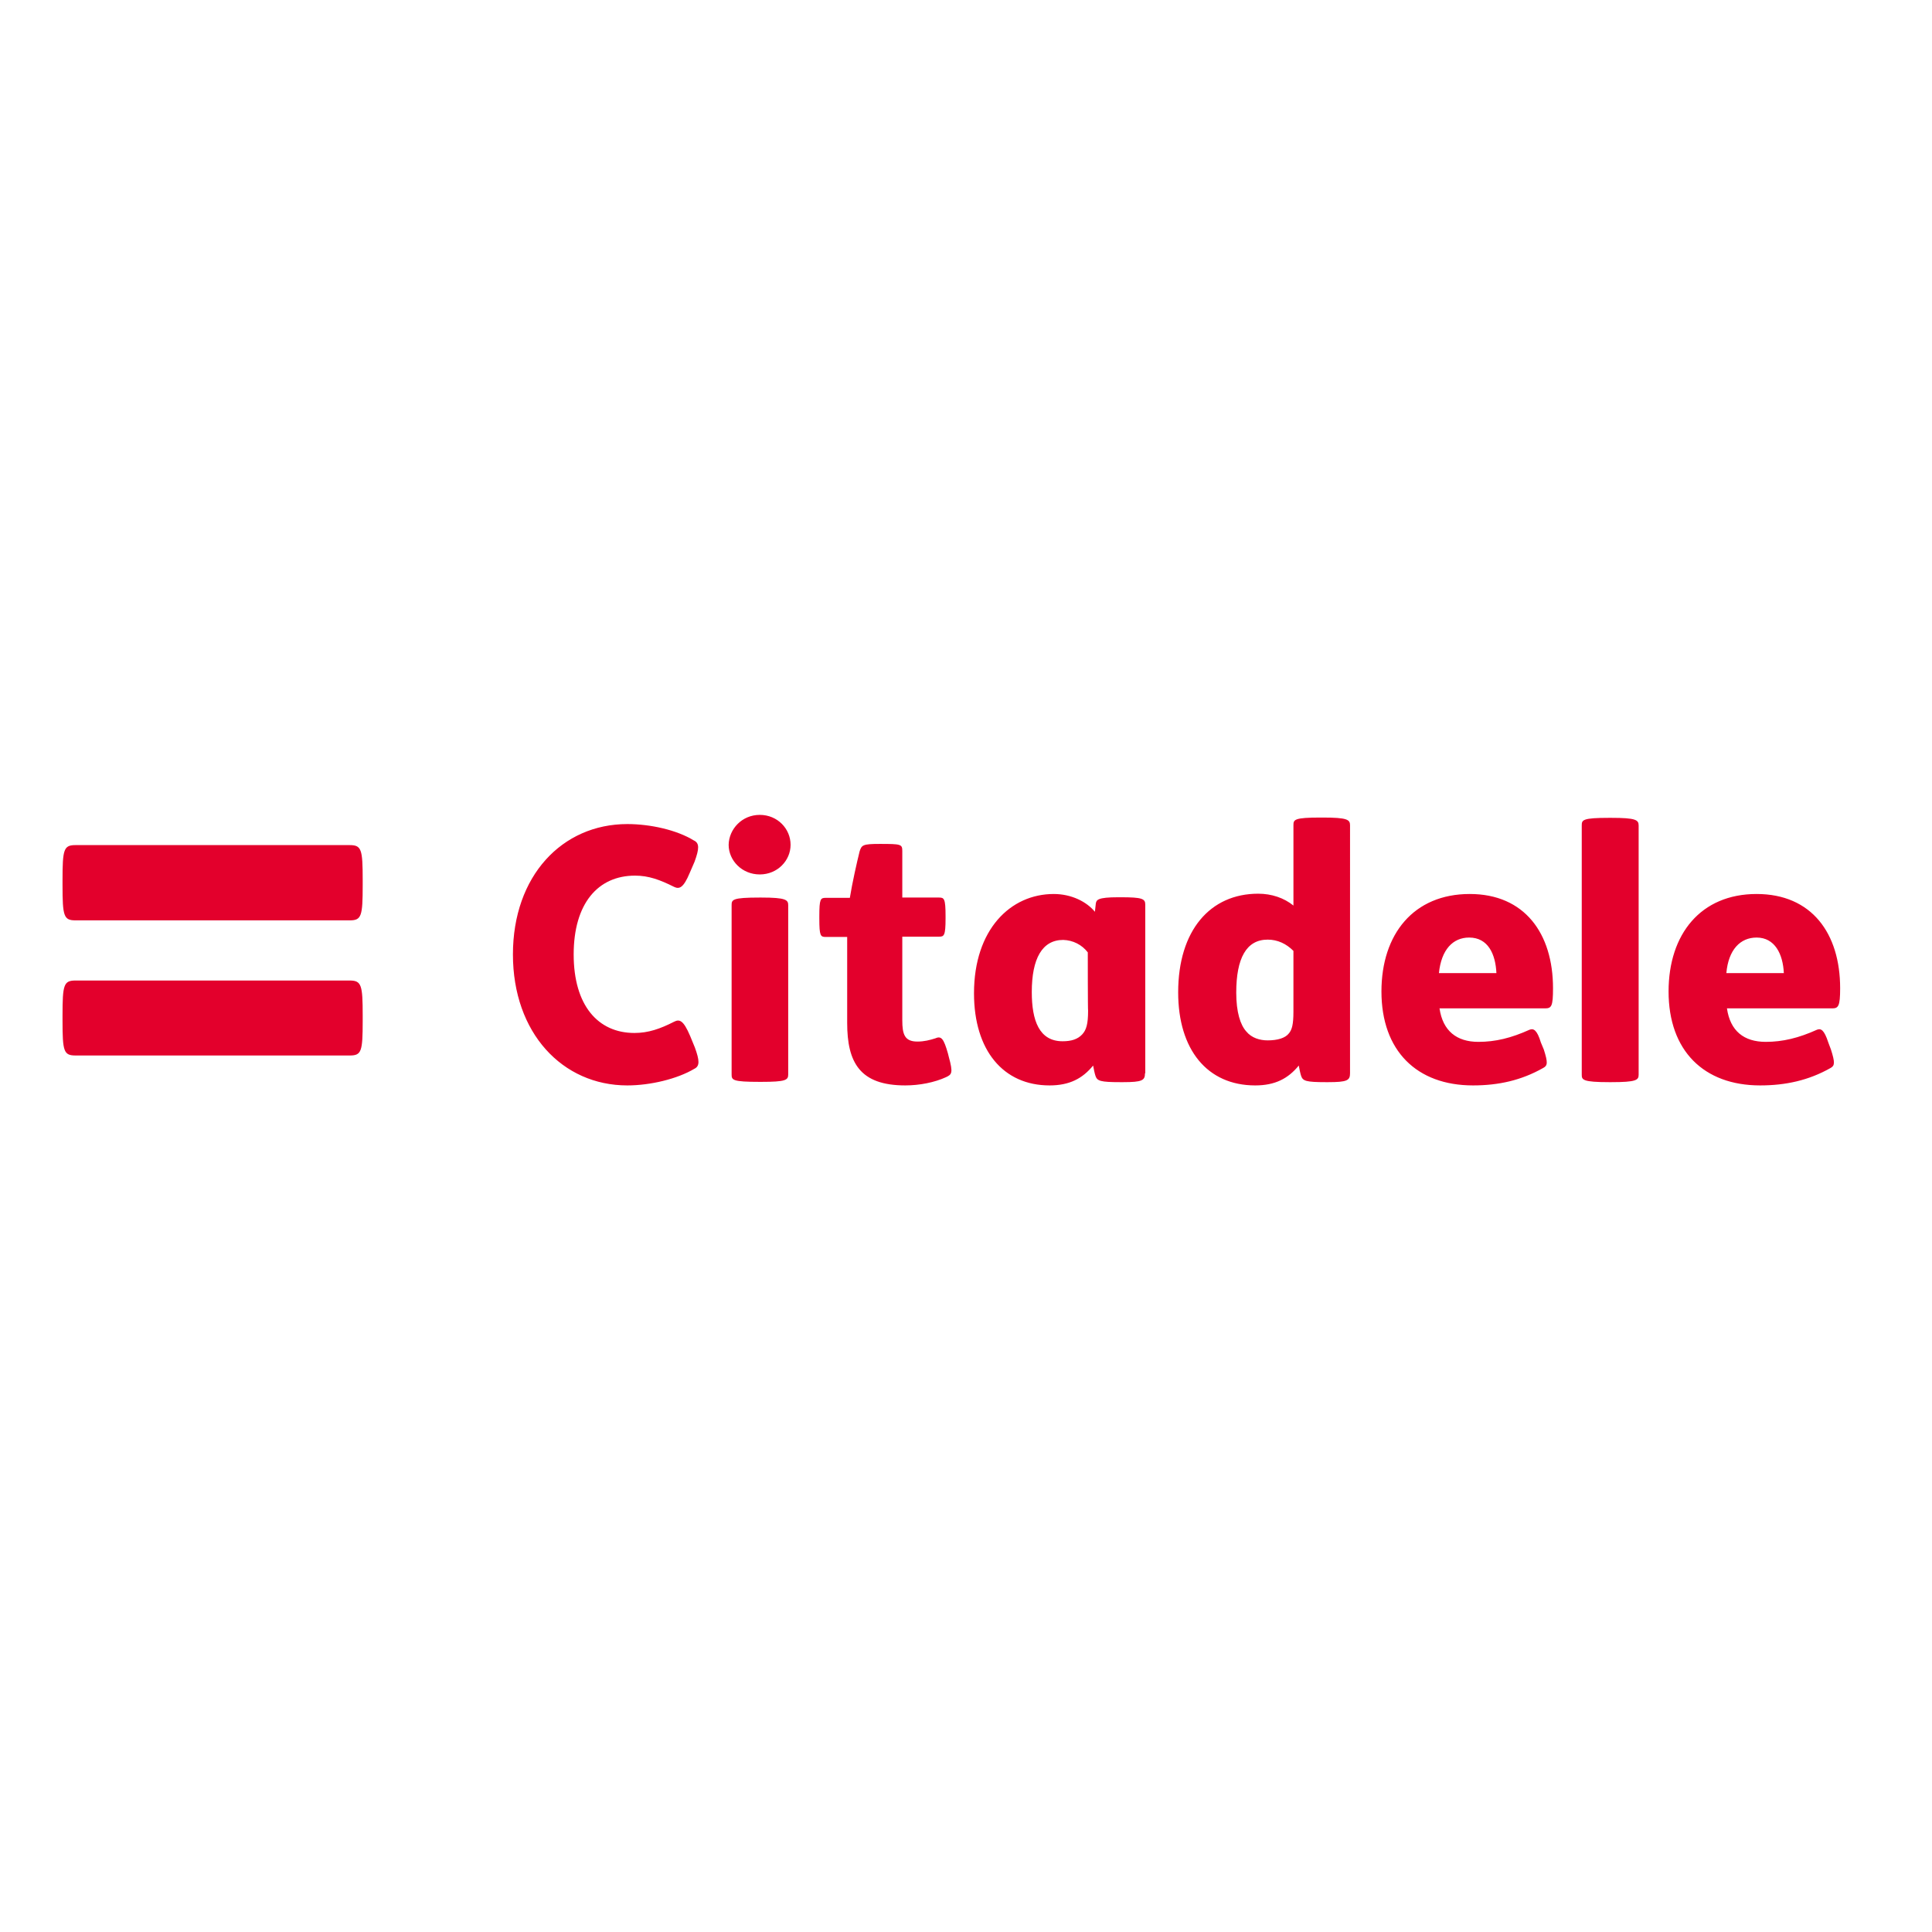<?xml version="1.0" encoding="utf-8"?>
<!-- Generator: Adobe Illustrator 19.2.1, SVG Export Plug-In . SVG Version: 6.00 Build 0)  -->
<svg version="1.1" id="layer" xmlns="http://www.w3.org/2000/svg" xmlns:xlink="http://www.w3.org/1999/xlink" x="0px" y="0px"
	 viewBox="0 0 652 652" style="enable-background:new 0 0 652 652;" xml:space="preserve">
<style type="text/css">
	.st0{fill:#E3002C;}
</style>
<path class="st0" d="M193.6,322.1c0-17.2,8.2-26.6,20.7-26.6c4.6,0,8.4,1.4,13.2,3.8c1.7,0.8,3.1,0.5,5.3-4.8l1.6-3.7
	c1.6-4.4,1.7-6.3-0.3-7.2c-5.7-3.5-14.6-5.5-22.4-5.5c-22,0-38.6,17.5-38.6,44c0,26.5,16.7,44.2,38.6,44.2c7.8,0,16.9-2.2,22.6-5.6
	c1.9-0.9,1.8-2.8,0.2-7.2l-1.6-3.9c-2.3-5.4-3.6-5.7-5.4-4.8c-4.7,2.4-8.7,3.8-13.4,3.8C201.8,348.6,193.6,339.3,193.6,322.1
	 M455.6,362.2c0,2.4-0.9,3-7.4,3h-0.7c-6.8,0-7.8-0.4-8.4-2.1c-0.3-0.9-0.6-2.4-0.8-3.5c-3.6,4.4-8,6.7-14.7,6.7
	c-16.2,0-26-12.1-26-31.4c0-20.9,10.8-33.3,27-33.3c4.5,0,8.7,1.4,11.9,4v-27.1c0-1.9,0.2-2.6,9.2-2.6h0.6c8.4,0,9.3,0.7,9.3,2.6
	L455.6,362.2L455.6,362.2z M436.5,320.9c-2.4-2.4-5.3-3.8-8.7-3.8c-7.2,0-10.6,6.3-10.6,17.9c0,6.6,1.4,10.9,3.4,13.1
	c1.8,2.2,4.6,3,7.2,3c3.4,0,6-0.8,7.2-2.4c1-1.2,1.5-3,1.5-7.2L436.5,320.9L436.5,320.9z M553,362.7c0,1.8-0.8,2.5-9.3,2.5h-0.6
	c-9,0-9.3-0.8-9.3-2.5v-84.1c0-1.9,0.2-2.6,9.3-2.6h0.6c8.4,0,9.3,0.7,9.3,2.6L553,362.7L553,362.7z M485.8,340.3
	c1.1,7.6,5.8,11.3,13.1,11.3c5.8,0,11.1-1.3,17.3-4.1c1.3-0.5,2.5,0,3.8,4.3l1,2.4c1.4,4.4,1.3,5.4-0.2,6.2
	c-7.4,4.2-15.1,5.9-23.7,5.9c-19,0-30.9-11.7-30.9-31.7c0-19.4,10.9-32.9,29.8-32.9c18.5,0,28.1,13.3,28.1,31.8
	c0,6.1-0.5,6.8-2.7,6.8L485.8,340.3L485.8,340.3z M505,328.4c-0.3-6.4-2.8-12-9.2-12c-5.5,0-9.4,4.1-10.2,12L505,328.4L505,328.4z
	 M582.8,340.3c1.1,7.6,5.7,11.3,13.1,11.3c5.7,0,11.1-1.3,17.3-4.1c1.3-0.5,2.4,0,3.8,4.3l0.9,2.4c1.4,4.4,1.3,5.4-0.1,6.2
	c-7.4,4.2-15.2,5.9-23.8,5.9c-19,0-30.9-11.7-30.9-31.7c0-19.4,10.9-32.9,29.7-32.9c18.6,0,28.2,13.3,28.2,31.8
	c0,6.1-0.6,6.8-2.7,6.8L582.8,340.3L582.8,340.3z M602,328.4c-0.3-6.4-3-12-9.2-12c-5.5,0-9.5,4.1-10.2,12L602,328.4L602,328.4z
	 M367.1,321.4c-2-2.6-5-4.1-8.3-4.2c-7.1,0-10.6,6.3-10.6,17.6c0,9.6,2.5,16.6,10.4,16.6c3,0,5.1-0.7,6.6-2.3c1.4-1.5,2-3.5,2-8
	C367.1,341.2,367.1,321.4,367.1,321.4z M386.4,362.2c0,2.4-0.9,3-7.4,3h-0.9c-6.8,0-7.8-0.4-8.4-2.1c-0.3-0.9-0.6-2.4-0.8-3.5
	c-3.6,4.4-8,6.7-14.7,6.7c-15.6,0-25.5-11.8-25.5-31.1c0-21.5,12.3-33.5,26.9-33.5c6,0,11.1,2.6,13.9,6l0.3-2.7
	c0.2-1.3,0.5-2.2,7.6-2.2h0.8c7.3,0,8.3,0.5,8.3,2.5V362.2L386.4,362.2z M296.9,284.8c7.2,0,7.6,0.1,7.6,2.4v15.7h12.4
	c1.7,0,2.2,0.3,2.2,6.2v0.8c0,5.9-0.5,6.2-2.2,6.2h-12.4v28.2c0,4.8,0.8,7.2,5.1,7.2c2.3,0,4.2-0.5,6.1-1.1c2-0.9,2.8,0.2,4.2,5.1
	l0.3,1.2c1.5,5.4,1,5.9-0.9,6.8c-3.9,1.8-9,2.8-13.8,2.8c-15.3,0-19.6-7.7-19.6-21.1v-29h-7.2c-1.8,0-2.2-0.3-2.2-6.2v-0.8
	c0-5.9,0.4-6.2,2.2-6.2h8.1c0.8-5,2.4-12.1,3.3-15.7C290.8,285.2,291.1,284.8,296.9,284.8 M256.9,302.9c8.4,0,9.1,0.8,9.1,2.6v57.1
	c0,1.9-0.8,2.5-9.1,2.5h-0.5c-9.2,0-9.5-0.6-9.5-2.5v-57.1c0-1.9,0.2-2.6,9.5-2.6L256.9,302.9L256.9,302.9z M256.4,275
	c6,0,10.4,4.7,10.4,10.1c0,5.3-4.4,10-10.4,10c-6,0-10.5-4.7-10.5-10C246,279.8,250.4,275,256.4,275z M25.5,356.2
	c-4,0-4.4-1.4-4.4-11.7v-1.8c0-10.4,0.4-11.8,4.4-11.8H118c4,0,4.4,1.5,4.4,11.8v1.8c0,10.4-0.4,11.7-4.4,11.7L25.5,356.2
	L25.5,356.2z M118,285.2c4,0,4.4,1.4,4.4,11.8v1.7c0,10.5-0.4,11.9-4.4,11.9H25.5c-4,0-4.4-1.4-4.4-11.9v-1.7
	c0-10.4,0.4-11.8,4.4-11.8H118"/>
</svg>
